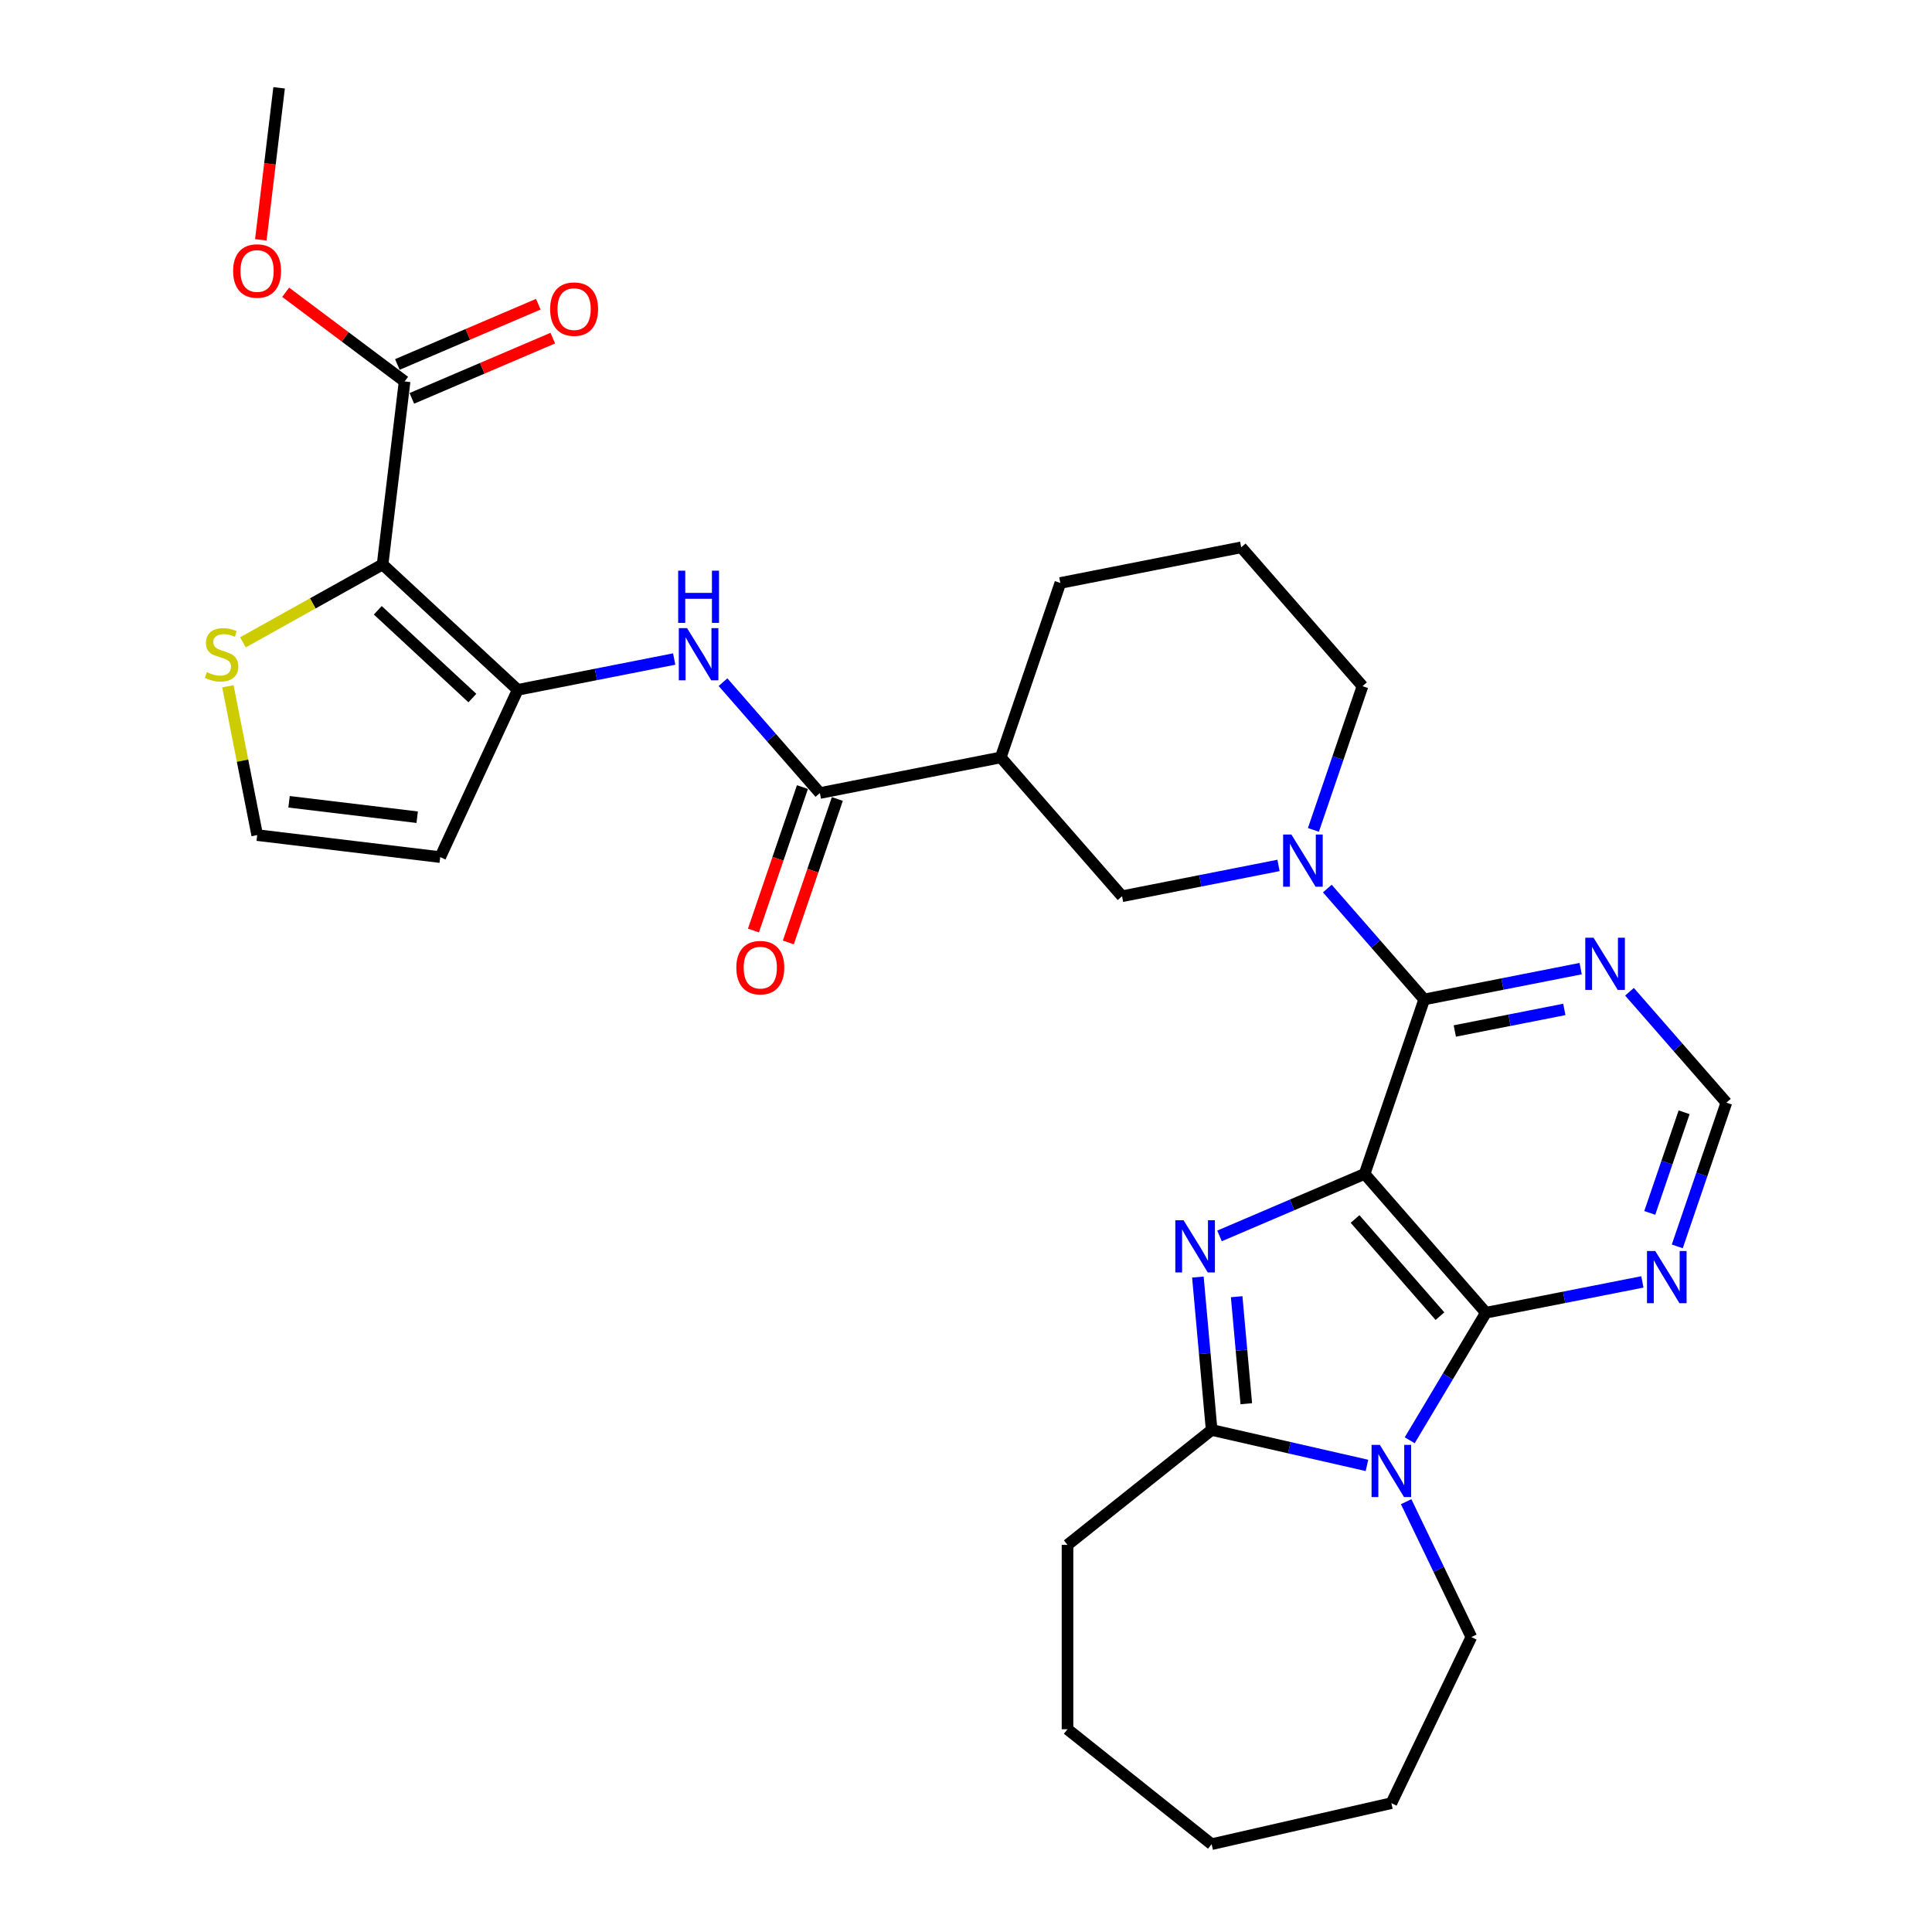 <?xml version='1.0' encoding='iso-8859-1'?>
<svg version='1.1' baseProfile='full'
              xmlns='http://www.w3.org/2000/svg'
                      xmlns:rdkit='http://www.rdkit.org/xml'
                      xmlns:xlink='http://www.w3.org/1999/xlink'
                  xml:space='preserve'
width='1000px' height='1000px' viewBox='0 0 1000 1000'>
<!-- END OF HEADER -->
<rect style='opacity:1.0;fill:#FFFFFF;stroke:none' width='1000' height='1000' x='0' y='0'> </rect>
<path class='bond-0' d='M 706.329,607.607 L 668.775,623.658' style='fill:none;fill-rule:evenodd;stroke:#000000;stroke-width:6px;stroke-linecap:butt;stroke-linejoin:miter;stroke-opacity:1' />
<path class='bond-0' d='M 668.775,623.658 L 631.222,639.709' style='fill:none;fill-rule:evenodd;stroke:#0000FF;stroke-width:6px;stroke-linecap:butt;stroke-linejoin:miter;stroke-opacity:1' />
<path class='bond-1' d='M 706.329,607.607 L 769.108,679.464' style='fill:none;fill-rule:evenodd;stroke:#000000;stroke-width:6px;stroke-linecap:butt;stroke-linejoin:miter;stroke-opacity:1' />
<path class='bond-1' d='M 701.374,630.941 L 745.32,681.241' style='fill:none;fill-rule:evenodd;stroke:#000000;stroke-width:6px;stroke-linecap:butt;stroke-linejoin:miter;stroke-opacity:1' />
<path class='bond-3' d='M 706.329,607.607 L 737.169,517.31' style='fill:none;fill-rule:evenodd;stroke:#000000;stroke-width:6px;stroke-linecap:butt;stroke-linejoin:miter;stroke-opacity:1' />
<path class='bond-4' d='M 620.02,661.005 L 623.581,700.574' style='fill:none;fill-rule:evenodd;stroke:#0000FF;stroke-width:6px;stroke-linecap:butt;stroke-linejoin:miter;stroke-opacity:1' />
<path class='bond-4' d='M 623.581,700.574 L 627.142,740.143' style='fill:none;fill-rule:evenodd;stroke:#000000;stroke-width:6px;stroke-linecap:butt;stroke-linejoin:miter;stroke-opacity:1' />
<path class='bond-4' d='M 640.095,671.165 L 642.588,698.863' style='fill:none;fill-rule:evenodd;stroke:#0000FF;stroke-width:6px;stroke-linecap:butt;stroke-linejoin:miter;stroke-opacity:1' />
<path class='bond-4' d='M 642.588,698.863 L 645.081,726.562' style='fill:none;fill-rule:evenodd;stroke:#000000;stroke-width:6px;stroke-linecap:butt;stroke-linejoin:miter;stroke-opacity:1' />
<path class='bond-2' d='M 769.108,679.464 L 749.387,712.471' style='fill:none;fill-rule:evenodd;stroke:#000000;stroke-width:6px;stroke-linecap:butt;stroke-linejoin:miter;stroke-opacity:1' />
<path class='bond-2' d='M 749.387,712.471 L 729.666,745.479' style='fill:none;fill-rule:evenodd;stroke:#0000FF;stroke-width:6px;stroke-linecap:butt;stroke-linejoin:miter;stroke-opacity:1' />
<path class='bond-11' d='M 769.108,679.464 L 809.601,671.488' style='fill:none;fill-rule:evenodd;stroke:#000000;stroke-width:6px;stroke-linecap:butt;stroke-linejoin:miter;stroke-opacity:1' />
<path class='bond-11' d='M 809.601,671.488 L 850.094,663.512' style='fill:none;fill-rule:evenodd;stroke:#0000FF;stroke-width:6px;stroke-linecap:butt;stroke-linejoin:miter;stroke-opacity:1' />
<path class='bond-21' d='M 727.823,777.272 L 744.696,812.308' style='fill:none;fill-rule:evenodd;stroke:#0000FF;stroke-width:6px;stroke-linecap:butt;stroke-linejoin:miter;stroke-opacity:1' />
<path class='bond-21' d='M 744.696,812.308 L 761.568,847.344' style='fill:none;fill-rule:evenodd;stroke:#000000;stroke-width:6px;stroke-linecap:butt;stroke-linejoin:miter;stroke-opacity:1' />
<path class='bond-31' d='M 707.535,758.492 L 667.338,749.317' style='fill:none;fill-rule:evenodd;stroke:#0000FF;stroke-width:6px;stroke-linecap:butt;stroke-linejoin:miter;stroke-opacity:1' />
<path class='bond-31' d='M 667.338,749.317 L 627.142,740.143' style='fill:none;fill-rule:evenodd;stroke:#000000;stroke-width:6px;stroke-linecap:butt;stroke-linejoin:miter;stroke-opacity:1' />
<path class='bond-7' d='M 737.169,517.31 L 712.096,488.612' style='fill:none;fill-rule:evenodd;stroke:#000000;stroke-width:6px;stroke-linecap:butt;stroke-linejoin:miter;stroke-opacity:1' />
<path class='bond-7' d='M 712.096,488.612 L 687.023,459.914' style='fill:none;fill-rule:evenodd;stroke:#0000FF;stroke-width:6px;stroke-linecap:butt;stroke-linejoin:miter;stroke-opacity:1' />
<path class='bond-13' d='M 737.169,517.31 L 777.662,509.334' style='fill:none;fill-rule:evenodd;stroke:#000000;stroke-width:6px;stroke-linecap:butt;stroke-linejoin:miter;stroke-opacity:1' />
<path class='bond-13' d='M 777.662,509.334 L 818.155,501.358' style='fill:none;fill-rule:evenodd;stroke:#0000FF;stroke-width:6px;stroke-linecap:butt;stroke-linejoin:miter;stroke-opacity:1' />
<path class='bond-13' d='M 753.005,533.641 L 781.35,528.058' style='fill:none;fill-rule:evenodd;stroke:#000000;stroke-width:6px;stroke-linecap:butt;stroke-linejoin:miter;stroke-opacity:1' />
<path class='bond-13' d='M 781.35,528.058 L 809.695,522.475' style='fill:none;fill-rule:evenodd;stroke:#0000FF;stroke-width:6px;stroke-linecap:butt;stroke-linejoin:miter;stroke-opacity:1' />
<path class='bond-24' d='M 627.142,740.143 L 552.541,799.635' style='fill:none;fill-rule:evenodd;stroke:#000000;stroke-width:6px;stroke-linecap:butt;stroke-linejoin:miter;stroke-opacity:1' />
<path class='bond-5' d='M 198.026,292.16 L 267.973,357.061' style='fill:none;fill-rule:evenodd;stroke:#000000;stroke-width:6px;stroke-linecap:butt;stroke-linejoin:miter;stroke-opacity:1' />
<path class='bond-5' d='M 195.538,315.884 L 244.501,361.315' style='fill:none;fill-rule:evenodd;stroke:#000000;stroke-width:6px;stroke-linecap:butt;stroke-linejoin:miter;stroke-opacity:1' />
<path class='bond-12' d='M 198.026,292.16 L 209.419,197.424' style='fill:none;fill-rule:evenodd;stroke:#000000;stroke-width:6px;stroke-linecap:butt;stroke-linejoin:miter;stroke-opacity:1' />
<path class='bond-15' d='M 198.026,292.16 L 161.881,312.313' style='fill:none;fill-rule:evenodd;stroke:#000000;stroke-width:6px;stroke-linecap:butt;stroke-linejoin:miter;stroke-opacity:1' />
<path class='bond-15' d='M 161.881,312.313 L 125.737,332.466' style='fill:none;fill-rule:evenodd;stroke:#CCCC00;stroke-width:6px;stroke-linecap:butt;stroke-linejoin:miter;stroke-opacity:1' />
<path class='bond-6' d='M 267.973,357.061 L 308.466,349.085' style='fill:none;fill-rule:evenodd;stroke:#000000;stroke-width:6px;stroke-linecap:butt;stroke-linejoin:miter;stroke-opacity:1' />
<path class='bond-6' d='M 308.466,349.085 L 348.959,341.109' style='fill:none;fill-rule:evenodd;stroke:#0000FF;stroke-width:6px;stroke-linecap:butt;stroke-linejoin:miter;stroke-opacity:1' />
<path class='bond-16' d='M 267.973,357.061 L 227.863,443.639' style='fill:none;fill-rule:evenodd;stroke:#000000;stroke-width:6px;stroke-linecap:butt;stroke-linejoin:miter;stroke-opacity:1' />
<path class='bond-14' d='M 661.756,447.942 L 621.263,455.918' style='fill:none;fill-rule:evenodd;stroke:#0000FF;stroke-width:6px;stroke-linecap:butt;stroke-linejoin:miter;stroke-opacity:1' />
<path class='bond-14' d='M 621.263,455.918 L 580.77,463.894' style='fill:none;fill-rule:evenodd;stroke:#000000;stroke-width:6px;stroke-linecap:butt;stroke-linejoin:miter;stroke-opacity:1' />
<path class='bond-22' d='M 679.819,429.557 L 692.524,392.357' style='fill:none;fill-rule:evenodd;stroke:#0000FF;stroke-width:6px;stroke-linecap:butt;stroke-linejoin:miter;stroke-opacity:1' />
<path class='bond-22' d='M 692.524,392.357 L 705.229,355.157' style='fill:none;fill-rule:evenodd;stroke:#000000;stroke-width:6px;stroke-linecap:butt;stroke-linejoin:miter;stroke-opacity:1' />
<path class='bond-8' d='M 424.371,410.477 L 517.991,392.037' style='fill:none;fill-rule:evenodd;stroke:#000000;stroke-width:6px;stroke-linecap:butt;stroke-linejoin:miter;stroke-opacity:1' />
<path class='bond-9' d='M 424.371,410.477 L 399.298,381.779' style='fill:none;fill-rule:evenodd;stroke:#000000;stroke-width:6px;stroke-linecap:butt;stroke-linejoin:miter;stroke-opacity:1' />
<path class='bond-9' d='M 399.298,381.779 L 374.225,353.08' style='fill:none;fill-rule:evenodd;stroke:#0000FF;stroke-width:6px;stroke-linecap:butt;stroke-linejoin:miter;stroke-opacity:1' />
<path class='bond-19' d='M 415.342,407.393 L 402.662,444.517' style='fill:none;fill-rule:evenodd;stroke:#000000;stroke-width:6px;stroke-linecap:butt;stroke-linejoin:miter;stroke-opacity:1' />
<path class='bond-19' d='M 402.662,444.517 L 389.983,481.641' style='fill:none;fill-rule:evenodd;stroke:#FF0000;stroke-width:6px;stroke-linecap:butt;stroke-linejoin:miter;stroke-opacity:1' />
<path class='bond-19' d='M 433.401,413.561 L 420.722,450.685' style='fill:none;fill-rule:evenodd;stroke:#000000;stroke-width:6px;stroke-linecap:butt;stroke-linejoin:miter;stroke-opacity:1' />
<path class='bond-19' d='M 420.722,450.685 L 408.042,487.809' style='fill:none;fill-rule:evenodd;stroke:#FF0000;stroke-width:6px;stroke-linecap:butt;stroke-linejoin:miter;stroke-opacity:1' />
<path class='bond-10' d='M 517.991,392.037 L 580.77,463.894' style='fill:none;fill-rule:evenodd;stroke:#000000;stroke-width:6px;stroke-linecap:butt;stroke-linejoin:miter;stroke-opacity:1' />
<path class='bond-33' d='M 517.991,392.037 L 548.831,301.74' style='fill:none;fill-rule:evenodd;stroke:#000000;stroke-width:6px;stroke-linecap:butt;stroke-linejoin:miter;stroke-opacity:1' />
<path class='bond-32' d='M 868.157,645.127 L 880.862,607.927' style='fill:none;fill-rule:evenodd;stroke:#0000FF;stroke-width:6px;stroke-linecap:butt;stroke-linejoin:miter;stroke-opacity:1' />
<path class='bond-32' d='M 880.862,607.927 L 893.567,570.727' style='fill:none;fill-rule:evenodd;stroke:#000000;stroke-width:6px;stroke-linecap:butt;stroke-linejoin:miter;stroke-opacity:1' />
<path class='bond-32' d='M 853.909,627.799 L 862.803,601.759' style='fill:none;fill-rule:evenodd;stroke:#0000FF;stroke-width:6px;stroke-linecap:butt;stroke-linejoin:miter;stroke-opacity:1' />
<path class='bond-32' d='M 862.803,601.759 L 871.696,575.719' style='fill:none;fill-rule:evenodd;stroke:#000000;stroke-width:6px;stroke-linecap:butt;stroke-linejoin:miter;stroke-opacity:1' />
<path class='bond-20' d='M 213.169,206.198 L 249.644,190.608' style='fill:none;fill-rule:evenodd;stroke:#000000;stroke-width:6px;stroke-linecap:butt;stroke-linejoin:miter;stroke-opacity:1' />
<path class='bond-20' d='M 249.644,190.608 L 286.119,175.018' style='fill:none;fill-rule:evenodd;stroke:#FF0000;stroke-width:6px;stroke-linecap:butt;stroke-linejoin:miter;stroke-opacity:1' />
<path class='bond-20' d='M 205.668,188.65 L 242.143,173.06' style='fill:none;fill-rule:evenodd;stroke:#000000;stroke-width:6px;stroke-linecap:butt;stroke-linejoin:miter;stroke-opacity:1' />
<path class='bond-20' d='M 242.143,173.06 L 278.618,157.47' style='fill:none;fill-rule:evenodd;stroke:#FF0000;stroke-width:6px;stroke-linecap:butt;stroke-linejoin:miter;stroke-opacity:1' />
<path class='bond-23' d='M 209.419,197.424 L 178.64,174.351' style='fill:none;fill-rule:evenodd;stroke:#000000;stroke-width:6px;stroke-linecap:butt;stroke-linejoin:miter;stroke-opacity:1' />
<path class='bond-23' d='M 178.64,174.351 L 147.861,151.277' style='fill:none;fill-rule:evenodd;stroke:#FF0000;stroke-width:6px;stroke-linecap:butt;stroke-linejoin:miter;stroke-opacity:1' />
<path class='bond-18' d='M 843.421,513.33 L 868.494,542.028' style='fill:none;fill-rule:evenodd;stroke:#0000FF;stroke-width:6px;stroke-linecap:butt;stroke-linejoin:miter;stroke-opacity:1' />
<path class='bond-18' d='M 868.494,542.028 L 893.567,570.727' style='fill:none;fill-rule:evenodd;stroke:#000000;stroke-width:6px;stroke-linecap:butt;stroke-linejoin:miter;stroke-opacity:1' />
<path class='bond-35' d='M 117.954,355.211 L 125.54,393.729' style='fill:none;fill-rule:evenodd;stroke:#CCCC00;stroke-width:6px;stroke-linecap:butt;stroke-linejoin:miter;stroke-opacity:1' />
<path class='bond-35' d='M 125.54,393.729 L 133.127,432.247' style='fill:none;fill-rule:evenodd;stroke:#000000;stroke-width:6px;stroke-linecap:butt;stroke-linejoin:miter;stroke-opacity:1' />
<path class='bond-17' d='M 227.863,443.639 L 133.127,432.247' style='fill:none;fill-rule:evenodd;stroke:#000000;stroke-width:6px;stroke-linecap:butt;stroke-linejoin:miter;stroke-opacity:1' />
<path class='bond-17' d='M 215.931,422.983 L 149.616,415.008' style='fill:none;fill-rule:evenodd;stroke:#000000;stroke-width:6px;stroke-linecap:butt;stroke-linejoin:miter;stroke-opacity:1' />
<path class='bond-28' d='M 761.568,847.344 L 720.168,933.313' style='fill:none;fill-rule:evenodd;stroke:#000000;stroke-width:6px;stroke-linecap:butt;stroke-linejoin:miter;stroke-opacity:1' />
<path class='bond-26' d='M 705.229,355.157 L 642.45,283.3' style='fill:none;fill-rule:evenodd;stroke:#000000;stroke-width:6px;stroke-linecap:butt;stroke-linejoin:miter;stroke-opacity:1' />
<path class='bond-27' d='M 135.001,124.141 L 139.732,84.798' style='fill:none;fill-rule:evenodd;stroke:#FF0000;stroke-width:6px;stroke-linecap:butt;stroke-linejoin:miter;stroke-opacity:1' />
<path class='bond-27' d='M 139.732,84.798 L 144.464,45.455' style='fill:none;fill-rule:evenodd;stroke:#000000;stroke-width:6px;stroke-linecap:butt;stroke-linejoin:miter;stroke-opacity:1' />
<path class='bond-29' d='M 552.541,799.635 L 552.541,895.053' style='fill:none;fill-rule:evenodd;stroke:#000000;stroke-width:6px;stroke-linecap:butt;stroke-linejoin:miter;stroke-opacity:1' />
<path class='bond-25' d='M 548.831,301.74 L 642.45,283.3' style='fill:none;fill-rule:evenodd;stroke:#000000;stroke-width:6px;stroke-linecap:butt;stroke-linejoin:miter;stroke-opacity:1' />
<path class='bond-30' d='M 720.168,933.313 L 627.142,954.545' style='fill:none;fill-rule:evenodd;stroke:#000000;stroke-width:6px;stroke-linecap:butt;stroke-linejoin:miter;stroke-opacity:1' />
<path class='bond-34' d='M 552.541,895.053 L 627.142,954.545' style='fill:none;fill-rule:evenodd;stroke:#000000;stroke-width:6px;stroke-linecap:butt;stroke-linejoin:miter;stroke-opacity:1' />
<path  class='atom-1' d='M 612.616 631.598
L 621.471 645.91
Q 622.348 647.322, 623.761 649.88
Q 625.173 652.437, 625.249 652.59
L 625.249 631.598
L 628.837 631.598
L 628.837 658.62
L 625.135 658.62
L 615.631 642.971
Q 614.524 641.139, 613.341 639.04
Q 612.196 636.941, 611.852 636.292
L 611.852 658.62
L 608.341 658.62
L 608.341 631.598
L 612.616 631.598
' fill='#0000FF'/>
<path  class='atom-3' d='M 714.195 747.864
L 723.05 762.177
Q 723.927 763.589, 725.34 766.146
Q 726.752 768.703, 726.828 768.856
L 726.828 747.864
L 730.416 747.864
L 730.416 774.887
L 726.714 774.887
L 717.21 759.238
Q 716.103 757.406, 714.92 755.307
Q 713.775 753.208, 713.431 752.559
L 713.431 774.887
L 709.92 774.887
L 709.92 747.864
L 714.195 747.864
' fill='#0000FF'/>
<path  class='atom-8' d='M 668.416 431.942
L 677.271 446.255
Q 678.149 447.667, 679.561 450.224
Q 680.973 452.782, 681.05 452.934
L 681.05 431.942
L 684.637 431.942
L 684.637 458.965
L 680.935 458.965
L 671.431 443.316
Q 670.325 441.484, 669.141 439.385
Q 667.996 437.286, 667.653 436.637
L 667.653 458.965
L 664.141 458.965
L 664.141 431.942
L 668.416 431.942
' fill='#0000FF'/>
<path  class='atom-10' d='M 355.619 325.109
L 364.474 339.422
Q 365.352 340.834, 366.764 343.391
Q 368.176 345.949, 368.252 346.101
L 368.252 325.109
L 371.84 325.109
L 371.84 352.132
L 368.138 352.132
L 358.634 336.483
Q 357.527 334.651, 356.344 332.552
Q 355.199 330.453, 354.856 329.804
L 354.856 352.132
L 351.344 352.132
L 351.344 325.109
L 355.619 325.109
' fill='#0000FF'/>
<path  class='atom-10' d='M 351.02 295.385
L 354.684 295.385
L 354.684 306.873
L 368.5 306.873
L 368.5 295.385
L 372.164 295.385
L 372.164 322.407
L 368.5 322.407
L 368.5 309.926
L 354.684 309.926
L 354.684 322.407
L 351.02 322.407
L 351.02 295.385
' fill='#0000FF'/>
<path  class='atom-12' d='M 856.754 647.512
L 865.609 661.825
Q 866.487 663.237, 867.899 665.795
Q 869.311 668.352, 869.387 668.504
L 869.387 647.512
L 872.975 647.512
L 872.975 674.535
L 869.273 674.535
L 859.769 658.886
Q 858.662 657.054, 857.479 654.955
Q 856.334 652.856, 855.991 652.207
L 855.991 674.535
L 852.479 674.535
L 852.479 647.512
L 856.754 647.512
' fill='#0000FF'/>
<path  class='atom-14' d='M 824.815 485.359
L 833.67 499.672
Q 834.548 501.084, 835.96 503.641
Q 837.372 506.198, 837.448 506.351
L 837.448 485.359
L 841.036 485.359
L 841.036 512.381
L 837.334 512.381
L 827.83 496.733
Q 826.723 494.901, 825.54 492.802
Q 824.395 490.702, 824.052 490.053
L 824.052 512.381
L 820.54 512.381
L 820.54 485.359
L 824.815 485.359
' fill='#0000FF'/>
<path  class='atom-16' d='M 107.054 347.902
Q 107.359 348.016, 108.619 348.551
Q 109.878 349.085, 111.252 349.429
Q 112.664 349.734, 114.038 349.734
Q 116.596 349.734, 118.084 348.513
Q 119.573 347.253, 119.573 345.078
Q 119.573 343.589, 118.809 342.673
Q 118.084 341.757, 116.939 341.261
Q 115.794 340.765, 113.886 340.192
Q 111.481 339.467, 110.031 338.78
Q 108.619 338.093, 107.588 336.643
Q 106.596 335.192, 106.596 332.75
Q 106.596 329.353, 108.886 327.253
Q 111.214 325.154, 115.794 325.154
Q 118.924 325.154, 122.473 326.643
L 121.595 329.582
Q 118.351 328.246, 115.909 328.246
Q 113.275 328.246, 111.825 329.353
Q 110.374 330.421, 110.412 332.292
Q 110.412 333.742, 111.138 334.62
Q 111.901 335.498, 112.97 335.994
Q 114.077 336.49, 115.909 337.062
Q 118.351 337.826, 119.802 338.589
Q 121.252 339.352, 122.282 340.917
Q 123.351 342.444, 123.351 345.078
Q 123.351 348.818, 120.832 350.841
Q 118.351 352.825, 114.191 352.825
Q 111.786 352.825, 109.954 352.291
Q 108.161 351.795, 106.023 350.917
L 107.054 347.902
' fill='#CCCC00'/>
<path  class='atom-20' d='M 381.127 500.85
Q 381.127 494.362, 384.333 490.736
Q 387.539 487.11, 393.531 487.11
Q 399.524 487.11, 402.73 490.736
Q 405.936 494.362, 405.936 500.85
Q 405.936 507.415, 402.691 511.155
Q 399.447 514.858, 393.531 514.858
Q 387.577 514.858, 384.333 511.155
Q 381.127 507.453, 381.127 500.85
M 393.531 511.804
Q 397.653 511.804, 399.867 509.056
Q 402.119 506.27, 402.119 500.85
Q 402.119 495.545, 399.867 492.873
Q 397.653 490.163, 393.531 490.163
Q 389.409 490.163, 387.157 492.835
Q 384.944 495.507, 384.944 500.85
Q 384.944 506.308, 387.157 509.056
Q 389.409 511.804, 393.531 511.804
' fill='#FF0000'/>
<path  class='atom-21' d='M 284.754 159.999
Q 284.754 153.51, 287.96 149.884
Q 291.166 146.258, 297.158 146.258
Q 303.15 146.258, 306.357 149.884
Q 309.563 153.51, 309.563 159.999
Q 309.563 166.563, 306.318 170.304
Q 303.074 174.006, 297.158 174.006
Q 291.204 174.006, 287.96 170.304
Q 284.754 166.602, 284.754 159.999
M 297.158 170.953
Q 301.28 170.953, 303.494 168.205
Q 305.746 165.418, 305.746 159.999
Q 305.746 154.693, 303.494 152.022
Q 301.28 149.312, 297.158 149.312
Q 293.036 149.312, 290.784 151.984
Q 288.571 154.655, 288.571 159.999
Q 288.571 165.457, 290.784 168.205
Q 293.036 170.953, 297.158 170.953
' fill='#FF0000'/>
<path  class='atom-24' d='M 120.667 140.267
Q 120.667 133.778, 123.873 130.152
Q 127.079 126.526, 133.071 126.526
Q 139.064 126.526, 142.27 130.152
Q 145.476 133.778, 145.476 140.267
Q 145.476 146.831, 142.231 150.572
Q 138.987 154.274, 133.071 154.274
Q 127.117 154.274, 123.873 150.572
Q 120.667 146.869, 120.667 140.267
M 133.071 151.221
Q 137.193 151.221, 139.407 148.472
Q 141.659 145.686, 141.659 140.267
Q 141.659 134.961, 139.407 132.29
Q 137.193 129.58, 133.071 129.58
Q 128.949 129.58, 126.697 132.251
Q 124.484 134.923, 124.484 140.267
Q 124.484 145.724, 126.697 148.472
Q 128.949 151.221, 133.071 151.221
' fill='#FF0000'/>
</svg>
